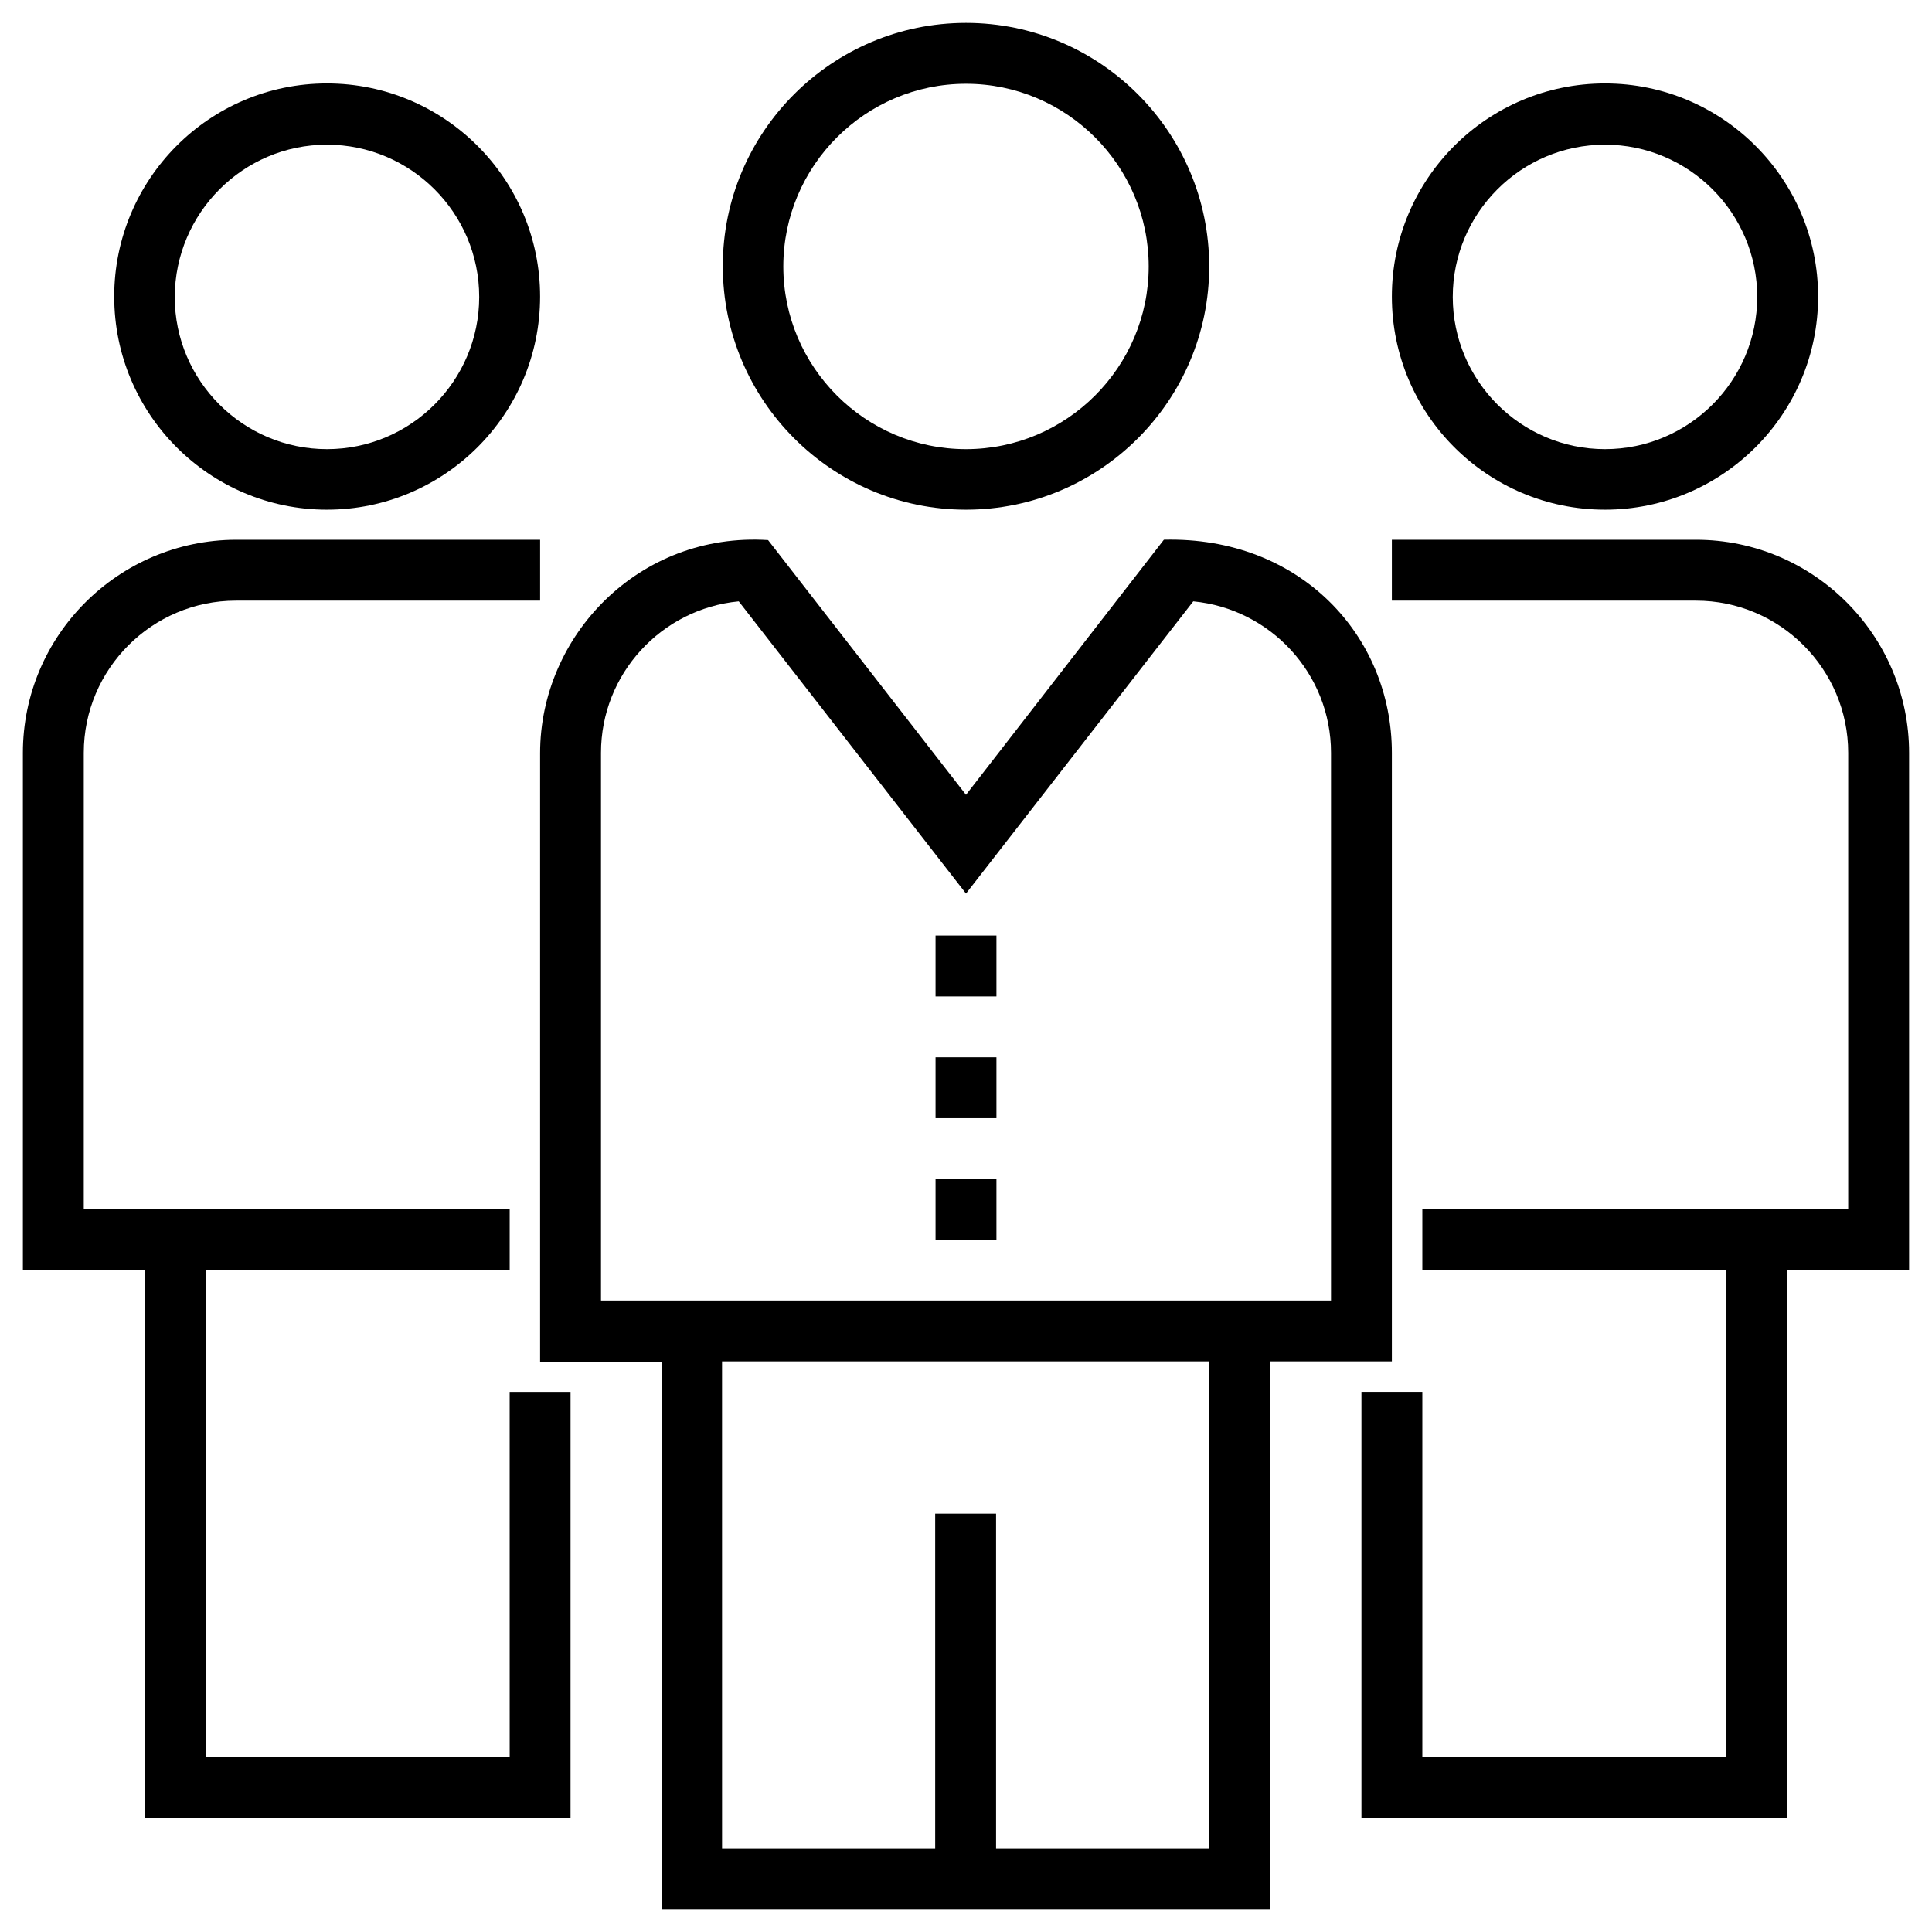 <?xml version="1.0" encoding="UTF-8"?>
<!-- Uploaded to: SVG Repo, www.svgrepo.com, Generator: SVG Repo Mixer Tools -->
<svg fill="#000000" width="800px" height="800px" version="1.1" viewBox="144 144 512 512" xmlns="http://www.w3.org/2000/svg">
 <g>
  <path d="m512.86 504.79v-161.28c0-31.094-24.402-57.367-60.418-56.48l-52.445 67.602-52.449-67.504c-34.145-2.164-60.418 25.289-60.418 56.48v161.28h32.273l0.004 145.04h161.28v-145.14zm-209.59-16.137v-145.14c0-20.961 16.039-38.18 36.508-40.148l60.223 77.441 60.223-77.441c20.469 1.969 36.508 19.188 36.508 40.148v145.14zm161.18 145.14h-56.48v-88.66h-16.137v88.66h-56.48l-0.004-129h129v129z"/>
  <path d="m400 279.07c35.523 0 64.453-28.93 64.453-64.453-0.004-35.621-28.934-64.551-64.453-64.551-35.523 0-64.453 28.93-64.453 64.453 0 35.621 28.93 64.551 64.453 64.551zm0-112.87c26.668 0 48.414 21.746 48.414 48.414s-21.746 48.414-48.414 48.414-48.414-21.746-48.414-48.414 21.746-48.414 48.414-48.414z"/>
  <path d="m649.93 343.52c0-31.094-25.289-56.48-56.48-56.48h-80.59v16.137h80.59c22.238 0 40.344 18.105 40.344 40.344v120.93h-112.86v16.137h80.59v129h-80.59v-96.727h-16.137v112.86h112.86v-145.14h32.273z"/>
  <path d="m569.34 279.07c31.094 0 56.48-25.289 56.48-56.48 0-31.094-25.289-56.48-56.48-56.48s-56.48 25.289-56.48 56.48c0 31.191 25.289 56.48 56.48 56.48zm0-96.73c22.238 0 40.344 18.105 40.344 40.344 0 22.238-18.105 40.344-40.344 40.344s-40.344-18.105-40.344-40.344c0-22.238 18.105-40.344 40.344-40.344z"/>
  <path d="m279.07 609.59h-80.59v-129h80.59v-16.137l-112.87-0.004v-120.93c0-22.238 18.105-40.344 40.344-40.344h80.59v-16.137h-80.59c-31.191 0.098-56.48 25.387-56.48 56.48v137.07h32.273v145.14h112.86l0.004-112.86h-16.137z"/>
  <path d="m230.65 279.07c31.094 0 56.48-25.289 56.48-56.48 0-31.094-25.289-56.48-56.48-56.48-31.195-0.004-56.383 25.383-56.383 56.477 0 31.195 25.289 56.484 56.383 56.484zm0-96.73c22.238 0 40.344 18.105 40.344 40.344 0 22.238-18.105 40.344-40.344 40.344-22.238 0-40.344-18.105-40.344-40.344 0.098-22.238 18.105-40.344 40.344-40.344z"/>
  <path d="m391.93 391.93h16.137v16.137h-16.137z"/>
  <path d="m391.93 424.2h16.137v16.137h-16.137z"/>
  <path d="m391.93 456.48h16.137v16.137h-16.137z"/>
 </g>
</svg>
